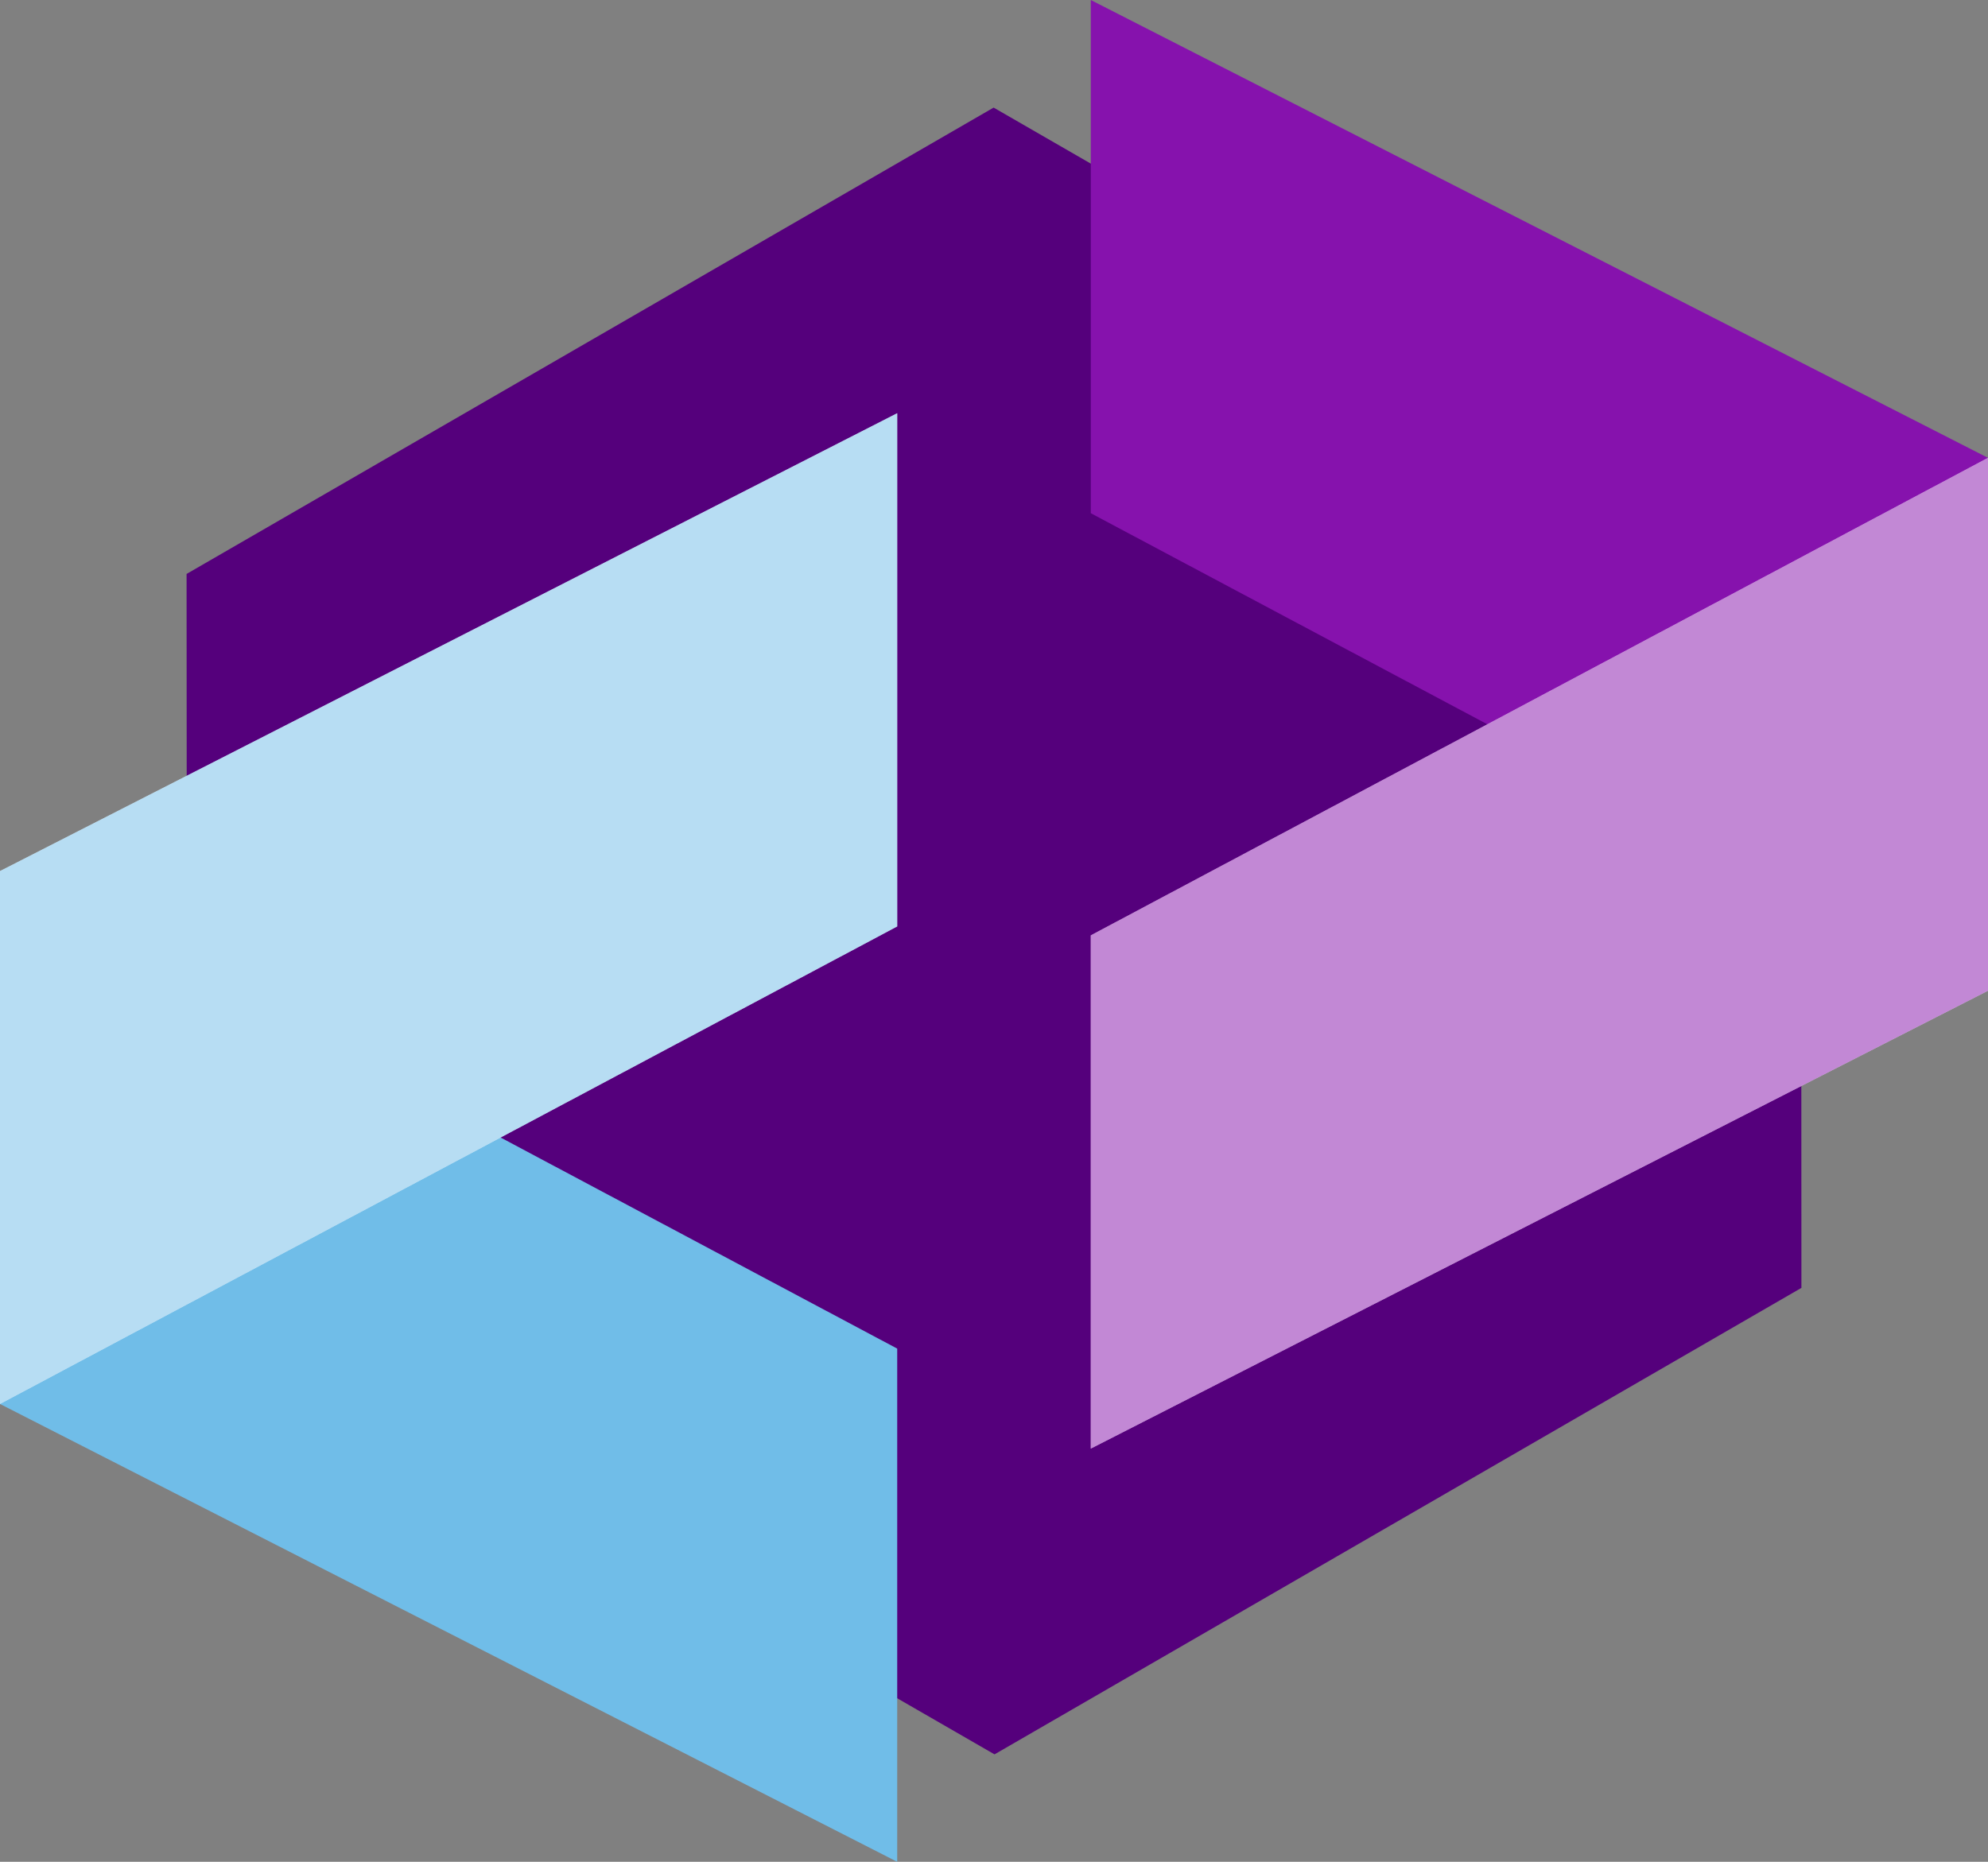 <svg id="OBJECTS" xmlns="http://www.w3.org/2000/svg" viewBox="0 0 133.19 124.76"><rect x="0" y="0" width="133.19" height="124.76" fill="#808080" stroke="none"/><defs><style>.cls-1{fill:#55007c;}.cls-2,.cls-4{fill:#8612ad;}.cls-3{fill:#fff;}.cls-4,.cls-6{opacity:0.5;}.cls-5,.cls-6{fill:#70bde8;}</style></defs><polygon class="cls-1" points="120.67 38.41 66.57 7.21 12.5 38.46 12.53 86.36 66.63 117.56 120.69 86.3 120.67 38.41"/><polygon class="cls-2" points="133.19 66.39 73.08 34.39 73.08 0 133.19 30.68 133.19 66.39"/><polygon class="cls-3" points="73.08 97.07 73.08 62.68 133.19 30.68 133.19 66.39 73.08 97.07"/><polygon class="cls-4" points="73.08 97.07 73.08 62.68 133.19 30.68 133.19 66.39 73.08 97.07"/><polygon class="cls-5" points="60.11 124.76 60.11 90.37 0 58.37 0 94.08 60.11 124.76"/><polygon class="cls-3" points="0 94.08 60.11 62.08 60.11 27.69 0 58.37 0 94.08"/><polygon class="cls-6" points="0 94.08 60.11 62.08 60.11 27.69 0 58.37 0 94.08"/></svg>